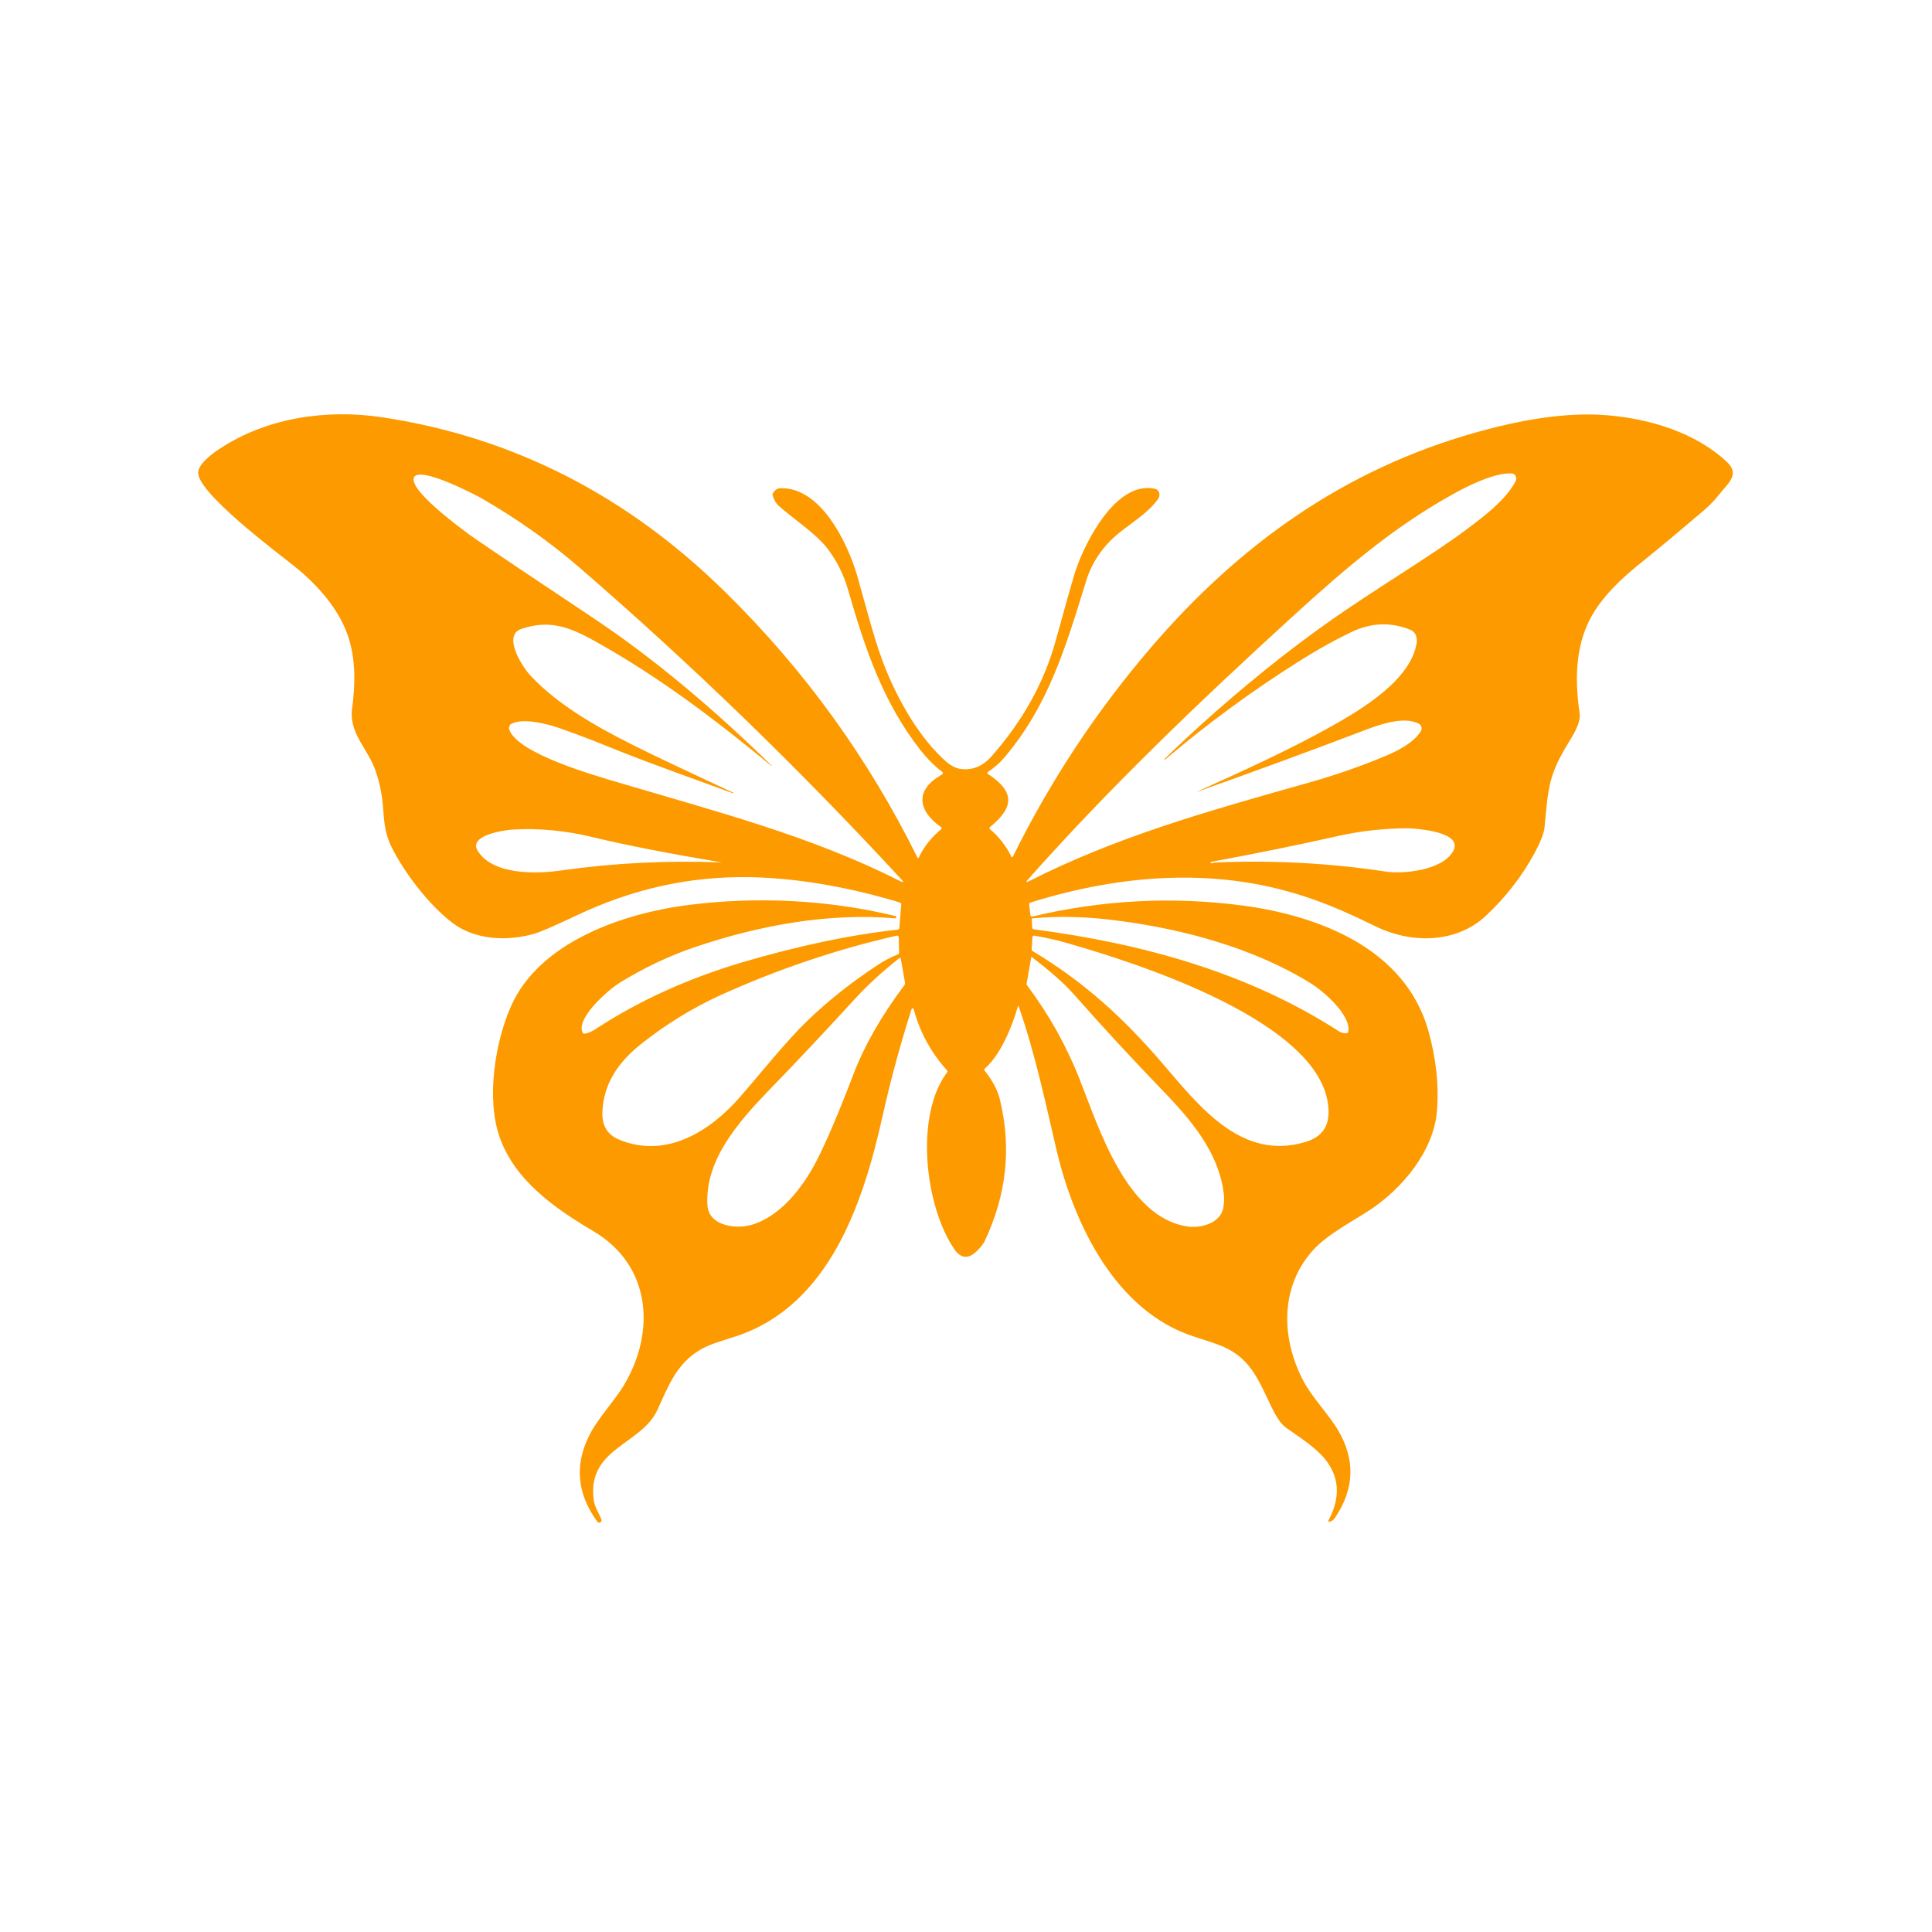<svg xmlns="http://www.w3.org/2000/svg" version="1.1" xmlns:xlink="http://www.w3.org/1999/xlink" xmlns:svgjs="http://svgjs.dev/svgjs" width="500" height="500"><svg xmlns="http://www.w3.org/2000/svg" xmlns:xlink="http://www.w3.org/1999/xlink" width="500" zoomAndPan="magnify" viewBox="0 0 375 375" height="500" preserveAspectRatio="xMidYMid meet" version="1.0"><defs><clipPath id="SvgjsClipPath1013"><path d="M 38 80 L 337 80 L 337 295.383 L 38 295.383 Z M 38 80 " clip-rule="nonzero"></path></clipPath></defs><rect x="-37.5" width="450" fill="none" y="-37.5" height="450" fill-opacity="1"></rect><rect x="-37.5" width="450" fill="none" y="-37.5" height="450" fill-opacity="1"></rect><g clip-path="url(#1553798c36)"><path fill="#fd9a00" d="M 335.234 89.703 C 329.148 83.957 320.191 81.281 311.965 80.602 C 303.691 79.918 294.734 81.621 286.559 83.91 C 260.855 91.113 240.461 105.766 223.324 125.773 C 212.715 138.137 203.809 151.668 196.602 166.27 C 196.504 166.465 196.406 166.465 196.309 166.27 C 195.289 164.227 193.926 162.426 192.172 160.965 C 192.172 160.965 192.172 160.965 192.125 160.918 C 192.027 160.82 192.027 160.625 192.172 160.527 C 197.039 156.535 196.848 153.566 191.734 150.207 C 191.59 150.109 191.59 150.012 191.734 149.867 C 193 148.992 194.07 148.066 194.898 147.094 C 203.465 137.016 206.824 125.723 210.863 112.629 C 211.645 110.098 212.957 107.809 214.809 105.719 C 217.727 102.359 222.207 100.461 224.785 96.859 C 225.32 96.078 225.031 95.059 224.152 94.863 C 216.414 93.207 210.184 105.961 208.48 111.656 C 207.945 113.504 206.727 117.742 204.879 124.457 C 202.637 132.539 198.453 140.035 192.367 146.898 C 190.664 148.797 188.668 149.574 186.332 149.234 C 185.504 149.09 184.629 148.648 183.801 147.969 C 178.641 143.441 174.699 136.578 172.07 130.25 C 169.832 124.895 168.125 117.789 166.324 111.559 C 164.477 105.328 159.316 94.523 151.48 94.766 C 150.895 94.766 150.41 95.105 150.02 95.738 C 149.922 95.883 149.922 95.98 149.969 96.129 C 150.215 97.004 150.602 97.688 151.137 98.172 C 153.961 100.703 158.246 103.43 160.629 106.496 C 162.43 108.883 163.793 111.559 164.621 114.527 C 167.836 125.625 171.242 136.09 178.641 145.582 C 179.906 147.191 181.316 148.602 182.875 149.82 C 182.926 149.867 182.926 149.867 182.973 149.914 C 183.07 150.062 183.023 150.258 182.828 150.355 C 177.52 153.273 178.105 157.363 182.68 160.574 C 182.68 160.574 182.73 160.625 182.73 160.625 C 182.828 160.723 182.777 160.867 182.68 160.965 C 180.832 162.473 179.371 164.277 178.348 166.418 C 178.25 166.613 178.152 166.613 178.059 166.418 C 168.516 147.141 156.102 129.957 140.77 114.918 C 122.273 96.664 100.125 84.883 74.133 80.988 C 63.422 79.383 51.836 81.039 42.688 87.074 C 41.324 87.949 38.891 89.75 38.5 91.406 C 37.527 95.156 54.125 107.469 57.191 109.953 C 61.574 113.457 65.809 118.227 67.559 123.484 C 69.07 127.961 68.973 132.879 68.34 137.551 C 67.707 142.324 71.406 145.34 72.867 149.527 C 73.789 152.156 74.277 154.883 74.422 157.656 C 74.57 160.188 75.008 162.426 75.98 164.371 C 78.512 169.484 83.332 175.715 87.809 179.121 C 92.238 182.48 98.422 182.723 103.629 181.266 C 104.848 180.922 107.523 179.754 111.758 177.758 C 122.516 172.648 133.566 170.02 145.832 170.262 C 154.254 170.457 163.355 171.918 173.043 174.691 C 173.773 174.887 174.355 175.082 174.746 175.227 C 174.844 175.277 174.941 175.375 174.941 175.52 L 174.551 180.145 C 174.551 180.34 174.453 180.387 174.262 180.438 C 164.961 181.457 154.887 183.602 143.984 186.812 C 133.516 189.93 124.074 194.211 115.652 199.711 C 114.875 200.246 114.145 200.539 113.512 200.637 C 113.316 200.688 113.172 200.59 113.074 200.395 C 111.758 197.621 118.086 192.117 120.277 190.754 C 124.949 187.883 129.816 185.547 134.977 183.797 C 147.246 179.656 160.777 177.125 173.723 178.246 C 173.871 178.246 173.969 178.195 173.969 178.004 C 173.969 177.906 173.918 177.855 173.82 177.809 C 160.777 174.645 146.953 173.961 133.566 175.664 C 120.957 177.273 104.652 182.82 99.152 195.379 C 96.086 202.34 94.332 213.293 97.008 220.789 C 99.98 229.211 107.816 234.613 115.215 238.996 C 126.312 245.566 127.336 258.367 121.152 268.785 C 119.598 271.461 116.285 275.062 114.68 278.035 C 111.465 283.973 111.855 289.766 115.945 295.363 C 116.09 295.508 116.285 295.605 116.48 295.508 C 116.723 295.41 116.82 295.117 116.723 294.875 C 116.141 293.562 115.359 292.344 115.215 290.934 C 114.047 281.004 124.562 280.418 127.629 273.605 C 129.914 268.543 131.473 264.648 135.855 262.02 C 137.801 260.852 140.574 260.121 142.961 259.34 C 161.07 253.305 167.59 233.301 171.289 216.699 C 172.801 209.934 174.648 203.07 176.84 196.16 C 177.035 195.527 177.23 195.527 177.426 196.16 C 178.641 200.539 180.781 204.387 183.801 207.742 C 183.898 207.891 183.945 208.035 183.801 208.184 C 177.52 216.602 179.516 234.176 185.262 242.5 C 186.625 244.496 188.23 244.301 189.789 242.645 C 190.52 241.914 190.957 241.281 191.152 240.844 C 195.387 231.84 196.359 222.738 194.07 213.391 C 193.633 211.59 192.66 209.738 191.102 207.793 C 191.004 207.648 191.004 207.551 191.152 207.402 C 194.266 204.676 196.457 199.227 197.574 195.332 C 197.625 195.137 197.672 195.137 197.723 195.332 C 200.984 204.727 202.883 213.879 205.074 223.223 C 208.43 237.535 216.512 254.473 231.648 259.391 C 233.16 259.879 234.668 260.363 236.176 260.898 C 242.504 263.09 244.109 267.52 246.738 272.973 C 247.762 275.113 248.734 276.523 249.613 277.109 C 252.145 278.91 255.211 280.855 257.012 283 C 259.98 286.504 260.273 290.543 257.887 295.07 C 257.742 295.312 257.84 295.41 258.082 295.363 C 258.52 295.266 258.91 294.973 259.199 294.484 C 262.902 288.938 263.094 283.289 259.688 277.547 C 257.984 274.676 254.676 271.219 253.02 268.102 C 248.59 259.73 248.445 249.703 254.918 242.598 C 257.691 239.531 263.047 236.754 265.969 234.809 C 272.199 230.672 278.281 223.418 278.914 215.629 C 279.305 210.715 278.77 205.602 277.309 200.297 C 272.879 184.137 256.086 177.758 241.191 175.762 C 227.465 173.961 213.836 174.691 200.352 177.906 C 200.203 177.906 200.059 177.809 200.012 177.66 L 199.766 175.57 C 199.766 175.375 199.816 175.277 200.012 175.18 C 217.973 169.582 236.957 168.168 254.965 174.594 C 258.566 175.859 262.559 177.613 266.891 179.754 C 273.754 183.164 282.566 183.211 288.406 177.758 C 292.203 174.207 295.367 170.164 297.852 165.59 C 299.02 163.398 299.699 161.746 299.797 160.527 C 300.09 157.605 300.285 154.395 300.965 151.719 C 301.793 148.555 303.156 146.266 305.102 143.051 C 305.93 141.691 306.809 139.84 306.613 138.477 C 305.59 131.566 305.734 124.457 309.629 118.422 C 311.43 115.648 314.156 112.777 317.809 109.805 C 322.238 106.254 326.57 102.602 330.902 98.902 C 331.875 98.074 332.996 96.906 334.164 95.398 C 335.914 93.352 337.473 91.895 335.234 89.703 Z M 139.895 167.391 C 139.895 167.441 139.895 167.441 139.895 167.391 C 129.527 167 119.254 167.488 108.984 168.949 C 104.262 169.629 95.695 169.922 92.727 165.152 C 90.828 162.086 97.984 161.113 99.539 161.016 C 104.602 160.723 109.812 161.207 115.168 162.523 C 121.688 164.082 129.914 165.688 139.797 167.344 C 139.895 167.293 139.895 167.293 139.895 167.391 C 139.895 167.344 139.895 167.391 139.895 167.391 Z M 174.453 170.895 C 157.465 162.281 138.48 157.363 120.133 151.91 C 115.555 150.547 100.516 146.312 98.859 141.641 C 98.715 141.152 98.906 140.617 99.395 140.426 C 101.535 139.5 104.75 140.23 106.941 140.812 C 108.984 141.398 113.121 142.906 119.352 145.438 C 126.996 148.504 134.59 151.133 142.23 153.957 C 142.277 153.957 142.328 153.957 142.328 153.957 C 142.375 153.906 142.375 153.906 142.328 153.859 C 133.129 149.574 126.605 146.508 122.758 144.562 C 115.801 141.059 108.496 136.969 103.094 131.273 C 101.391 129.52 97.449 123.34 101.195 122.074 C 106.5 120.273 110.348 121.586 115.41 124.41 C 127.82 131.32 138.629 139.5 149.777 148.699 C 149.777 148.699 149.824 148.699 149.824 148.699 C 149.824 148.699 149.824 148.648 149.824 148.648 C 139.02 138.086 127.238 127.961 114.68 119.641 C 102.898 111.801 95.16 106.594 91.508 104.062 C 89.758 102.797 78.949 94.91 80.41 92.574 C 81.676 90.578 91.703 95.738 93.457 96.711 C 100.465 100.754 106.746 105.23 112.344 110.051 C 134.148 128.887 154.934 149.039 174.746 170.457 C 175.574 171.285 175.43 171.43 174.453 170.895 Z M 120.23 221.227 C 117.941 220.301 116.871 218.551 116.918 216.02 C 117.066 210.273 120.18 205.992 124.512 202.586 C 129.281 198.789 134.441 195.625 139.992 193.094 C 150.992 188.129 162.336 184.281 174.066 181.605 C 174.066 181.605 174.113 181.605 174.113 181.605 C 174.309 181.605 174.453 181.75 174.453 181.945 L 174.504 184.914 C 174.504 185.062 174.453 185.207 174.262 185.254 C 172.945 185.789 171.582 186.473 170.219 187.398 C 165.352 190.609 160.824 194.164 156.734 198.105 C 152.5 202.195 148.023 207.891 143.738 212.805 C 137.945 219.523 129.379 224.977 120.23 221.227 Z M 175.527 191.242 C 171.098 197.133 167.785 202.926 165.645 208.523 C 162.676 216.312 160.242 221.957 158.441 225.414 C 155.715 230.672 151.234 236.367 145.539 237.828 C 142.57 238.555 137.559 237.875 137.312 233.934 C 136.777 225.27 143.254 217.867 149.047 211.832 C 154.156 206.574 159.852 200.539 166.129 193.676 C 168.516 191.098 171.34 188.516 174.551 185.984 C 174.699 185.887 174.797 185.887 174.844 186.082 L 175.672 190.805 C 175.672 190.949 175.621 191.098 175.527 191.242 Z M 253.359 221.664 C 240.852 225.414 232.625 214.512 225.566 206.332 C 218.117 197.621 210.328 190.512 200.449 184.621 C 200.301 184.523 200.254 184.43 200.254 184.234 L 200.398 181.898 C 200.398 181.703 200.547 181.605 200.738 181.605 C 202.93 181.992 205.074 182.434 207.164 183.066 C 220.699 186.91 256.621 198.348 257.84 214.996 C 258.129 218.5 256.668 220.691 253.359 221.664 Z M 200.496 178.246 C 205.559 177.758 211.156 177.906 217.242 178.734 C 229.898 180.387 243.527 184.086 254.48 190.902 C 256.914 192.41 262.363 197.133 261.684 200.297 C 261.637 200.441 261.539 200.539 261.391 200.539 C 260.809 200.59 260.32 200.441 259.93 200.199 C 242.066 188.664 221.523 183.113 200.691 180.387 C 200.496 180.387 200.398 180.242 200.352 180.047 L 200.254 178.539 C 200.203 178.391 200.301 178.293 200.496 178.246 Z M 200.156 185.84 C 200.156 185.742 200.254 185.695 200.301 185.789 C 203.809 188.469 206.531 190.852 208.383 192.945 C 214.32 199.664 219.969 205.75 225.32 211.297 C 230.969 217.137 236.566 223.516 237.539 231.742 C 237.637 232.617 237.59 233.543 237.441 234.469 C 236.859 237.438 233.109 238.41 230.578 238.07 C 218.703 236.414 213.25 218.844 209.598 209.594 C 207.02 203.023 203.613 196.938 199.379 191.293 C 199.281 191.145 199.23 191.047 199.281 190.852 Z M 282.031 165.25 C 279.938 168.949 272.297 169.727 268.789 169.145 C 258.031 167.535 247.227 166.953 236.371 167.391 C 235.98 167.391 235.594 167.441 235.203 167.535 C 235.105 167.535 235.059 167.535 235.008 167.535 C 234.961 167.535 234.961 167.488 234.961 167.441 C 234.961 167.391 235.008 167.293 235.059 167.293 C 243.43 165.734 251.703 164.082 259.883 162.23 C 264.312 161.258 268.84 160.77 273.414 160.77 C 275.312 160.867 284.172 161.5 282.031 165.25 Z M 294.199 93.352 C 292.352 97.004 287.871 100.363 284.609 102.797 C 277.797 107.906 266.746 114.43 257.547 120.953 C 249.516 126.648 241.387 133.219 233.062 140.715 C 229.898 143.59 227.512 145.828 226.004 147.383 C 226.004 147.434 226.004 147.434 226.004 147.48 C 226.004 147.531 226.051 147.531 226.102 147.48 C 234.277 140.52 242.895 134.191 251.996 128.449 C 255.844 126.016 259.297 124.117 262.363 122.656 C 266.16 120.855 269.957 120.711 273.707 122.219 C 274.777 122.656 275.117 123.68 274.973 124.797 C 273.852 131.906 264.555 137.551 258.375 141.008 C 250.293 145.535 241.191 149.672 232.43 153.617 C 232.379 153.617 232.379 153.664 232.379 153.664 C 232.379 153.664 232.379 153.664 232.43 153.664 C 243.383 149.77 254.285 145.777 265.141 141.641 C 268.449 140.375 272.734 139.062 275.363 140.473 C 275.363 140.473 275.41 140.473 275.41 140.473 C 275.898 140.766 276.094 141.398 275.801 141.883 C 274.484 144.125 271.32 145.73 268.984 146.703 C 264.02 148.797 258.91 150.547 253.699 152.008 C 233.84 157.605 216.559 162.473 199.426 171.188 C 199.379 171.238 199.328 171.188 199.281 171.188 C 199.23 171.141 199.23 171.043 199.281 170.992 C 215.195 153.031 232.625 136.336 251.023 119.543 C 261.004 110.438 270.445 102.359 281.738 96.078 C 284.758 94.375 290.062 91.699 293.422 91.895 C 293.566 91.895 293.664 91.941 293.809 91.992 C 294.25 92.281 294.441 92.867 294.199 93.352 Z M 294.199 93.352 " fill-opacity="1" fill-rule="nonzero"></path></g></svg><style>@media (prefers-color-scheme: light) { :root { filter: none; } }
@media (prefers-color-scheme: dark) { :root { filter: none; } }
</style></svg>